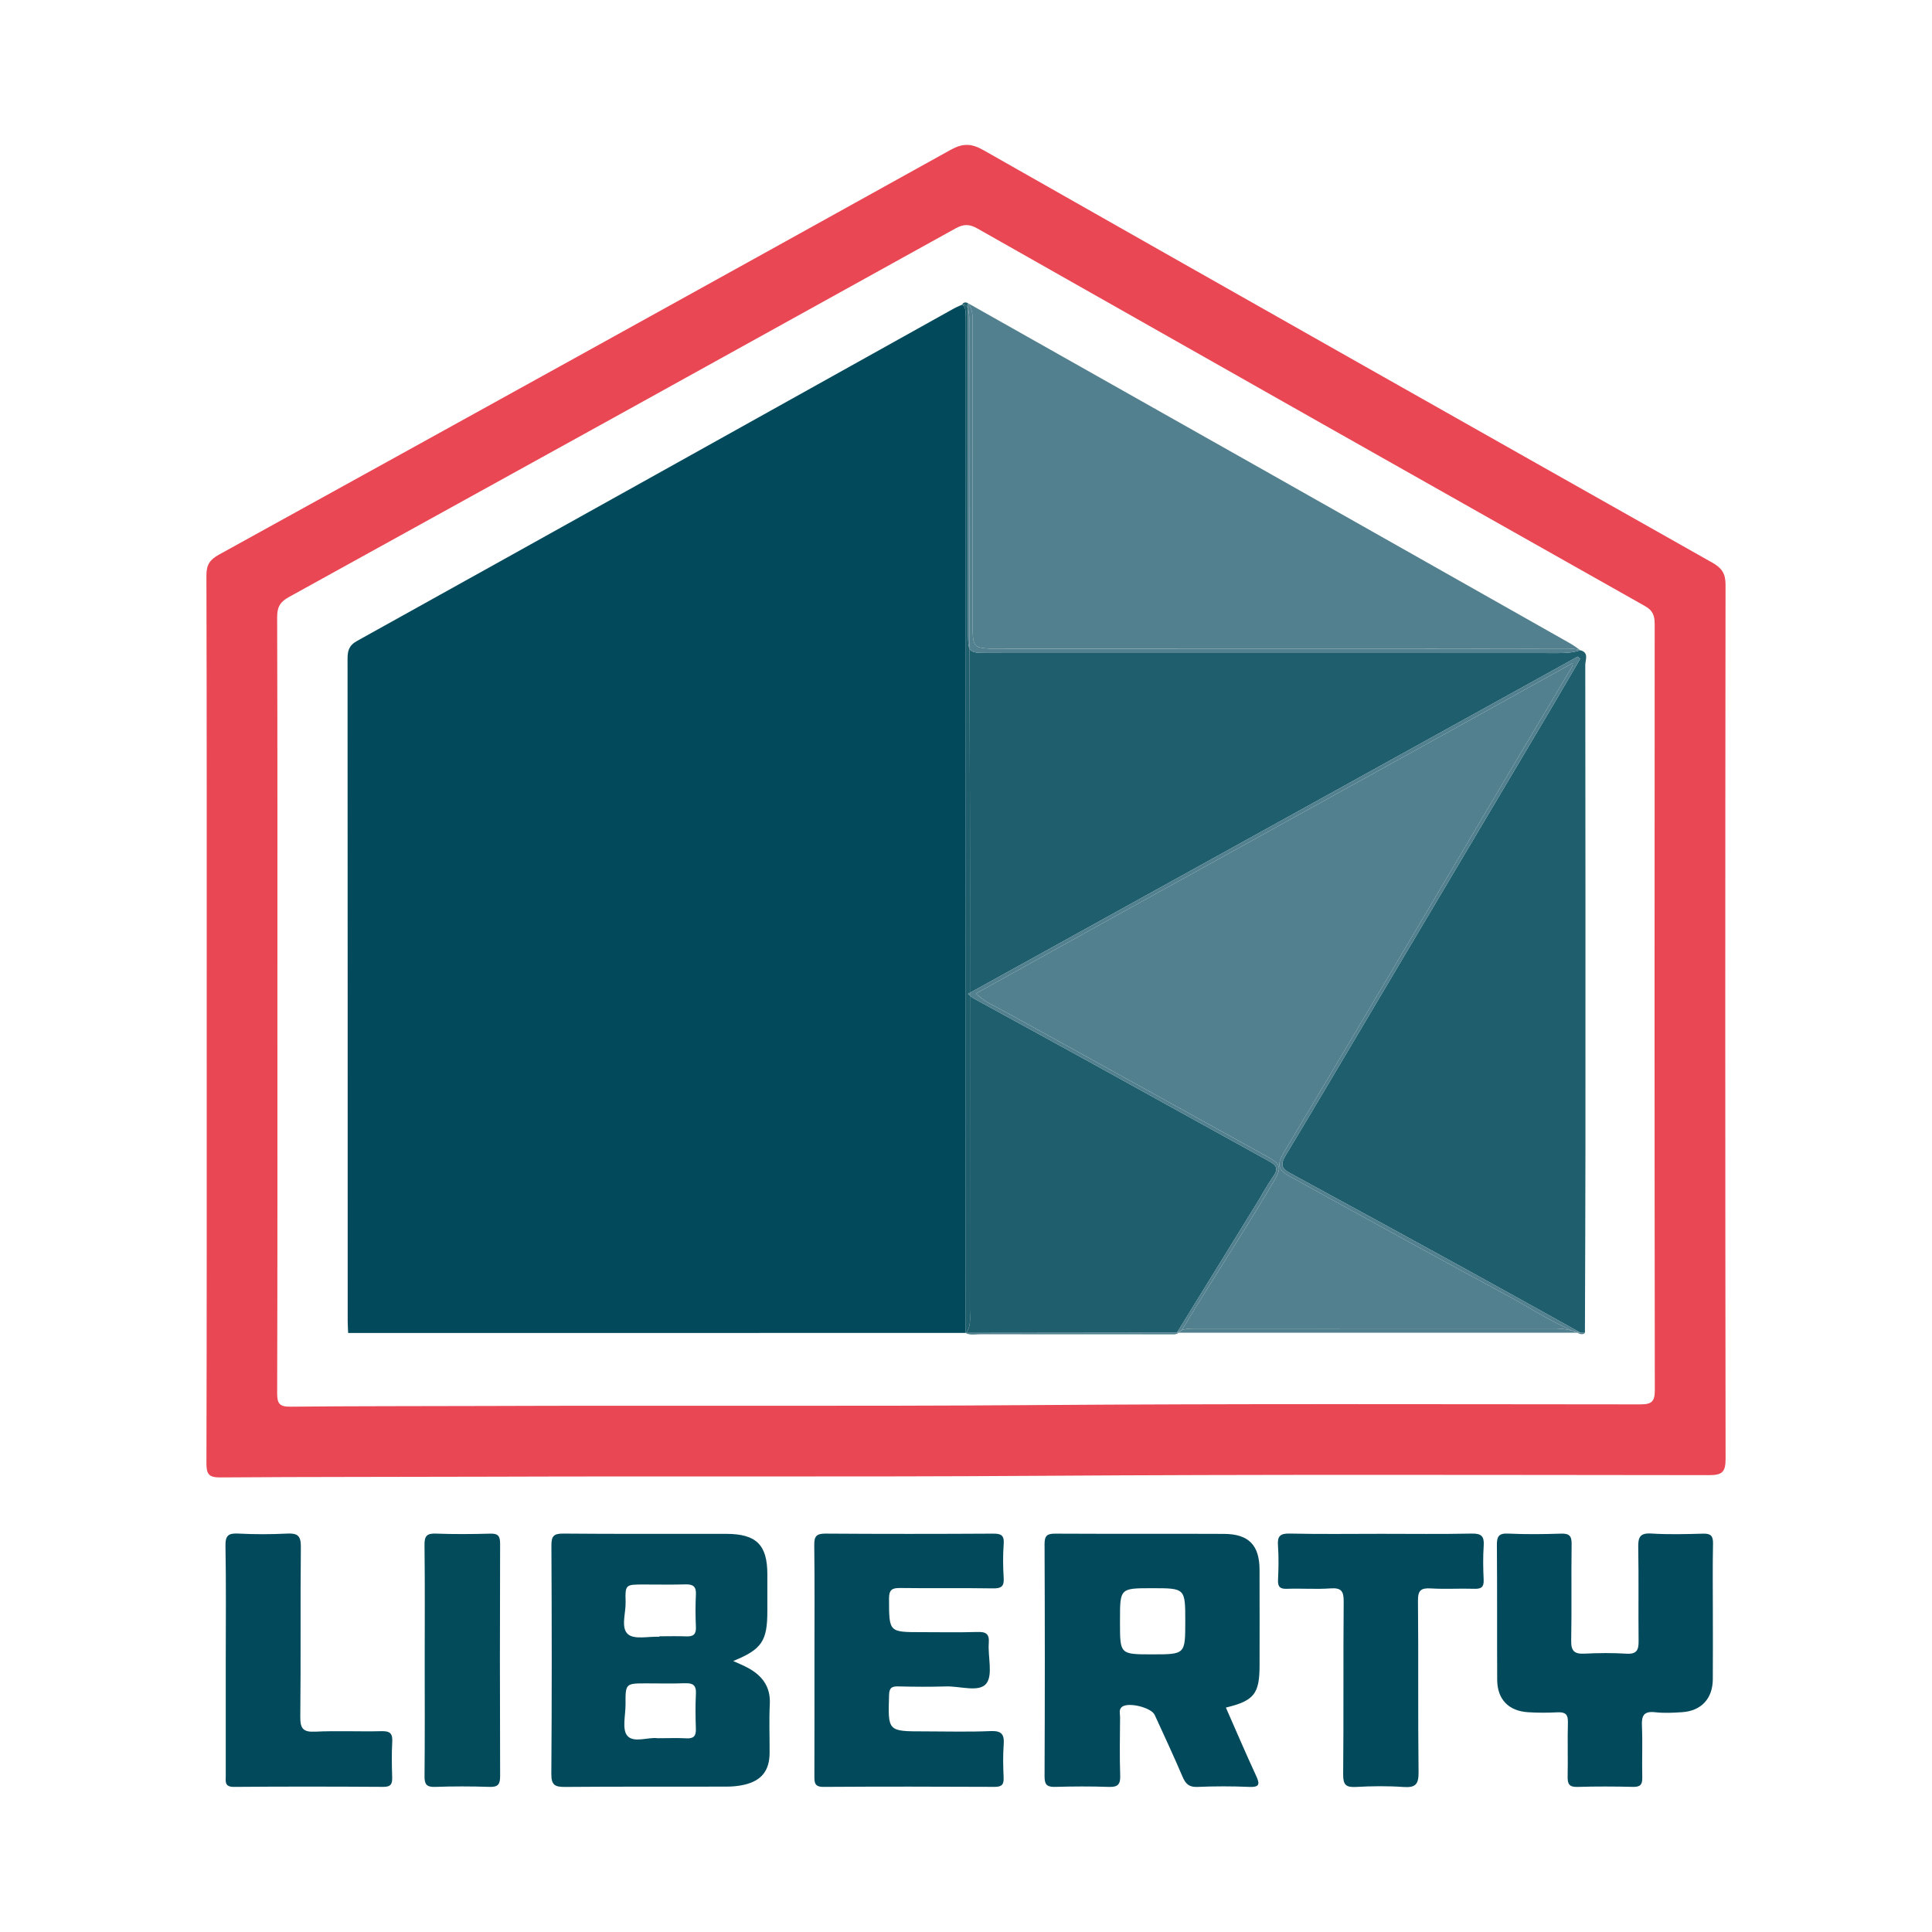 <?xml version="1.0" encoding="utf-8"?>
<!-- Generator: Adobe Illustrator 17.0.0, SVG Export Plug-In . SVG Version: 6.00 Build 0)  -->
<!DOCTYPE svg PUBLIC "-//W3C//DTD SVG 1.1//EN" "http://www.w3.org/Graphics/SVG/1.1/DTD/svg11.dtd">
<svg version="1.1" id="Layer_1" xmlns="http://www.w3.org/2000/svg" xmlns:xlink="http://www.w3.org/1999/xlink" x="0px" y="0px"
	 width="200px" height="200px" viewBox="0 0 200 200" enable-background="new 0 0 200 200" xml:space="preserve">

<g>
	<path fill="#E94753" d="M178.627,60.514c0.001-1.156-0.398-1.72-1.366-2.267c-25.17-14.205-50.329-28.431-75.459-42.706
		c-1.254-0.712-2.142-0.723-3.397-0.027C73.178,29.519,47.928,43.481,22.664,57.418c-0.941,0.519-1.298,1.047-1.295,2.147
		c0.043,15.295,0.029,30.59,0.029,45.885c0,15.342,0.014,30.684-0.028,46.026c-0.003,1.162,0.271,1.475,1.453,1.466
		c9.336-0.067,18.672-0.043,28.008-0.076c18.811-0.066,37.621,0.037,56.433-0.089c23.222-0.156,46.445-0.091,69.667-0.071
		c1.35,0.001,1.702-0.321,1.701-1.689C178.589,120.849,178.591,90.682,178.627,60.514z M169.829,145.381
		c-20.971-0.012-41.943-0.079-62.913,0.075c-19,0.14-37.999,0.021-56.998,0.092c-6.615,0.025-13.23,0.003-19.845,0.072
		c-1.116,0.012-1.384-0.296-1.381-1.392c0.038-13.419,0.025-26.837,0.025-40.256c0-13.372,0.013-26.744-0.026-40.115
		c-0.003-1.036,0.33-1.563,1.224-2.056C52.925,49.11,75.92,36.394,98.902,23.653c0.838-0.465,1.435-0.478,2.281,0.002
		c23.022,13.057,46.058,26.089,69.113,39.089c0.862,0.486,0.996,1.058,0.996,1.914c-0.015,26.415-0.02,52.831,0.013,79.246
		C171.307,145.071,170.999,145.382,169.829,145.381z"/>
	<path fill="#024A5B" d="M77.46,172.675c-0.486-0.269-1.008-0.472-1.559-0.726c2.964-1.212,3.535-2.061,3.535-5.177
		c0-1.266,0-2.531,0-3.797c-0.001-3.051-1.132-4.184-4.253-4.191c-5.625-0.013-11.251,0.023-16.876-0.028
		c-1.004-0.009-1.23,0.28-1.225,1.249c0.04,7.875,0.05,15.751-0.008,23.626c-0.009,1.174,0.384,1.36,1.43,1.351
		c5.578-0.047,11.157-0.016,16.735-0.031c0.603-0.002,1.22-0.06,1.806-0.196c1.793-0.417,2.612-1.461,2.624-3.284
		c0.011-1.688-0.065-3.379,0.021-5.062C79.782,174.621,78.921,173.483,77.46,172.675z M66.634,164.027c1.45,0,2.9,0.029,4.349-0.011
		c0.777-0.022,1.098,0.234,1.057,1.046c-0.056,1.12-0.052,2.246,0,3.366c0.034,0.746-0.258,0.997-0.973,0.969
		c-0.934-0.037-1.87-0.009-2.806-0.009c-0.001,0.016-0.001,0.033-0.002,0.049c-1.114-0.051-2.589,0.313-3.249-0.261
		c-0.773-0.672-0.215-2.191-0.246-3.339C64.715,164.028,64.75,164.027,66.634,164.027z M72.041,175.328
		c-0.065,1.212-0.045,2.43-0.005,3.644c0.023,0.716-0.211,1.019-0.961,0.979c-0.932-0.05-1.869-0.012-3.016-0.012
		c-0.932-0.139-2.459,0.528-3.123-0.258c-0.56-0.662-0.175-2.136-0.18-3.251c-0.011-2.168-0.003-2.168,2.202-2.168
		c1.309,0,2.619,0.037,3.925-0.014C71.695,174.217,72.089,174.422,72.041,175.328z"/>
	<path fill="#024A5B" d="M126.709,158.788c-5.817-0.026-11.634,0.007-17.451-0.025c-0.83-0.005-1.13,0.176-1.126,1.079
		c0.036,8.022,0.036,16.044,0,24.066c-0.004,0.921,0.332,1.091,1.147,1.068c1.828-0.051,3.66-0.061,5.488,0.003
		c0.907,0.032,1.229-0.215,1.196-1.165c-0.07-2.015-0.029-4.034-0.014-6.051c0.003-0.356-0.155-0.772,0.185-1.059
		c0.636-0.536,3.046,0.048,3.401,0.825c0.973,2.127,1.965,4.246,2.882,6.396c0.314,0.736,0.669,1.093,1.534,1.056
		c1.779-0.075,3.567-0.079,5.346-0.002c1.105,0.048,1.141-0.28,0.729-1.167c-1.078-2.323-2.081-4.681-3.122-7.044
		c2.94-0.713,3.487-1.426,3.487-4.423c0-3.284,0.008-6.568-0.003-9.851C130.38,159.955,129.265,158.799,126.709,158.788z
		 M119.282,171.259c-3.34,0-3.34,0-3.34-3.282c0-0.093,0-0.187,0-0.28c0-3.287,0-3.287,3.335-3.287c3.422,0,3.422,0,3.422,3.435
		C122.698,171.259,122.698,171.259,119.282,171.259z"/>
	<path fill="#024A5B" d="M102.553,179.201c-2.294,0.1-4.595,0.03-6.894,0.03c-3.77,0-3.74,0.001-3.624-3.754
		c0.024-0.788,0.3-0.917,0.985-0.9c1.641,0.041,3.284,0.051,4.924,0.002c1.432-0.043,3.396,0.639,4.148-0.284
		c0.722-0.886,0.159-2.777,0.267-4.219c0.073-0.982-0.329-1.16-1.203-1.134c-1.921,0.059-3.846,0.018-5.769,0.018
		c-3.386,0-3.343,0-3.356-3.444c-0.004-0.976,0.331-1.139,1.198-1.126c3.189,0.046,6.379-0.013,9.568,0.039
		c0.862,0.014,1.161-0.208,1.104-1.09c-0.075-1.168-0.084-2.349,0.002-3.515c0.068-0.919-0.293-1.067-1.115-1.062
		c-5.769,0.033-11.539,0.037-17.308-0.003c-0.914-0.006-1.201,0.229-1.189,1.166c0.05,3.939,0.021,7.88,0.021,11.82
		c0,4.034,0.007,8.068-0.007,12.102c-0.002,0.671,0.009,1.138,0.936,1.132c5.91-0.038,11.82-0.033,17.73-0.003
		c0.775,0.004,0.952-0.277,0.923-0.978c-0.047-1.124-0.078-2.256,0.007-3.375C103.981,179.568,103.718,179.15,102.553,179.201z"/>
	<path fill="#024A5B" d="M176.291,158.764c-1.78,0.051-3.568,0.098-5.342-0.013c-1.18-0.074-1.379,0.381-1.359,1.428
		c0.06,3.234-0.001,6.469,0.037,9.703c0.011,0.925-0.195,1.371-1.246,1.307c-1.448-0.089-2.908-0.077-4.357-0.004
		c-1.03,0.052-1.394-0.264-1.374-1.34c0.064-3.327-0.007-6.657,0.044-9.984c0.013-0.877-0.247-1.127-1.106-1.099
		c-1.826,0.06-3.659,0.08-5.483-0.006c-0.989-0.047-1.154,0.337-1.147,1.207c0.037,4.641,0.007,9.282,0.03,13.923
		c0.01,2.014,1.159,3.228,3.176,3.362c1.027,0.069,2.064,0.061,3.092,0.011c0.782-0.038,1.074,0.216,1.053,1.028
		c-0.05,1.874,0.01,3.75-0.027,5.625c-0.015,0.749,0.154,1.095,1.005,1.069c1.92-0.06,3.844-0.049,5.765-0.004
		c0.747,0.017,0.973-0.239,0.956-0.969c-0.043-1.78,0.043-3.565-0.035-5.343c-0.046-1.048,0.182-1.546,1.354-1.415
		c0.925,0.104,1.876,0.059,2.809-0.005c1.98-0.135,3.157-1.403,3.173-3.396c0.019-2.297,0.004-4.594,0.004-6.891
		c0-2.391-0.032-4.782,0.018-7.172C177.347,158.971,177.079,158.741,176.291,158.764z"/>
	<path fill="#024A5B" d="M152.36,158.756c-3.141,0.065-6.285,0.024-9.427,0.024c-3.143,0-6.286,0.046-9.427-0.026
		c-1.021-0.023-1.28,0.294-1.21,1.257c0.085,1.166,0.061,2.346,0.005,3.516c-0.035,0.73,0.187,0.974,0.934,0.946
		c1.499-0.056,3.007,0.065,4.5-0.043c1.134-0.082,1.372,0.307,1.362,1.384c-0.053,5.956,0.004,11.913-0.053,17.87
		c-0.01,1.074,0.285,1.359,1.327,1.301c1.637-0.091,3.288-0.111,4.921,0.004c1.24,0.087,1.572-0.277,1.557-1.533
		c-0.072-5.909,0-11.82-0.061-17.729c-0.011-1.085,0.297-1.355,1.329-1.293c1.496,0.09,3.002-0.011,4.501,0.038
		c0.721,0.023,1.006-0.176,0.97-0.935c-0.055-1.17-0.075-2.349,0.004-3.516C153.66,159.049,153.365,158.735,152.36,158.756z"/>
	<path fill="#024A5B" d="M39.508,179.21c-2.295,0.058-4.596-0.06-6.887,0.051c-1.271,0.062-1.549-0.345-1.535-1.563
		c0.066-5.857-0.003-11.716,0.058-17.574c0.012-1.143-0.344-1.423-1.417-1.368c-1.683,0.086-3.376,0.086-5.059-0.001
		c-1.022-0.053-1.349,0.192-1.328,1.284c0.076,3.935,0.03,7.873,0.03,11.809c0,3.984,0,7.967,0,11.951
		c0,0.596-0.16,1.188,0.851,1.18c5.155-0.043,10.31-0.036,15.465-0.003c0.793,0.005,0.934-0.319,0.912-0.999
		c-0.038-1.217-0.063-2.44,0.007-3.654C40.655,179.458,40.384,179.188,39.508,179.21z"/>
	<path fill="#034A5B" d="M51.771,159.803c0.003-0.789-0.205-1.064-1.019-1.041c-1.875,0.054-3.754,0.067-5.628-0.004
		c-0.927-0.035-1.191,0.242-1.179,1.171c0.05,3.987,0.021,7.975,0.021,11.962c0,3.988,0.022,7.975-0.018,11.962
		c-0.008,0.842,0.194,1.158,1.091,1.126c1.874-0.067,3.754-0.064,5.628-0.001c0.874,0.029,1.109-0.246,1.106-1.111
		C51.742,175.847,51.745,167.825,51.771,159.803z"/>
	<path fill="#024A5B" d="M99.932,32.831c0-0.449,0.142-0.955-0.333-1.291c-0.295,0.137-0.6,0.255-0.883,0.413
		C78.135,43.425,57.561,54.907,36.963,66.349c-0.868,0.482-0.986,1.048-0.985,1.896c0.015,22.828,0.012,45.656,0.014,68.483
		c0,0.421,0.032,0.841,0.049,1.262c21.298-0.002,42.597-0.003,63.895-0.005C99.937,102.934,99.937,67.882,99.932,32.831z"/>
	<path fill="#1F5E6D" d="M121.836,137.96c2.748-4.455,5.497-8.908,8.243-13.364c0.589-0.955,1.119-1.95,1.763-2.866
		c0.544-0.774,0.246-1.129-0.454-1.515c-6.23-3.431-12.446-6.888-18.673-10.324c-3.974-2.193-7.962-4.362-11.941-6.547
		c-0.113-0.062-0.212-0.153-0.365-0.286c-0.011,10.83,0.002,21.661-0.009,32.491c-0.001,0.823,0.159,1.69-0.38,2.435
		C107.291,137.977,114.563,137.969,121.836,137.96C121.835,137.961,121.835,137.96,121.836,137.96z"/>
	<path fill="#1F5E6D" d="M100.197,31.913c0-0.177,0-0.355,0-0.532c-0.247-0.127-0.455-0.106-0.598,0.16
		C99.967,31.524,100.119,31.691,100.197,31.913z"/>
	<path fill="#1F5E6D" d="M163.595,67.312c-0.719,0.246-1.457,0.292-2.214,0.291c-19.653-0.008-39.306-0.006-58.96-0.007
		c-1.302,0-1.832-0.005-2.051-0.45c0.027,11.075,0.055,22.149,0.038,33.224c-0.001,0.801,0,1.602-0.001,2.404
		c21.043-11.64,41.982-23.223,62.92-34.805c0.083,0.079,0.166,0.158,0.249,0.237c-1.071,1.83-2.132,3.667-3.213,5.49
		c-5.893,9.935-11.79,19.866-17.686,29.799c-3.199,5.389-6.382,10.787-9.614,16.156c-0.508,0.844-0.423,1.298,0.443,1.768
		c6.081,3.3,12.151,6.621,18.215,9.953c3.974,2.183,7.932,4.395,11.897,6.594c0.151,0.003,0.302,0.007,0.453,0.01
		c0.018-6.37,0.05-12.74,0.053-19.109c0.007-16.678,0.006-33.356-0.017-50.034C164.108,68.316,164.52,67.556,163.595,67.312z"/>
	<path fill="#1F5E6D" d="M99.932,32.831c0.005,35.051,0.005,70.103,0.005,105.154c0.027,0,0.055,0,0.082,0
		c0.538-0.745,0.379-1.612,0.38-2.435c0.012-10.83-0.002-21.661,0.009-32.491c-0.059-0.051-0.125-0.107-0.205-0.172
		c0.068-0.038,0.136-0.075,0.205-0.113c0.001-0.801,0-1.602,0.001-2.404c0.017-11.075-0.012-22.149-0.038-33.224
		c-0.152-0.309-0.154-0.828-0.155-1.713c-0.006-11.173-0.012-22.347-0.018-33.52c-0.078-0.222-0.23-0.389-0.598-0.373
		C100.074,31.875,99.932,32.381,99.932,32.831z"/>
	<path fill="#52808E" d="M100.678,33.805c0.007,10.076,0.004,20.152,0.004,30.228c0,0.469-0.011,0.938,0.006,1.406
		c0.054,1.429,0.237,1.622,1.631,1.699c0.608,0.034,1.218,0.016,1.827,0.015c19.261-0.01,38.523,0.022,57.784-0.014
		c0.559-0.001,1.122-0.012,1.663,0.172c-0.343-0.234-0.672-0.494-1.033-0.697c-10.879-6.156-21.761-12.31-32.645-18.459
		c-9.905-5.595-19.814-11.184-29.721-16.775C100.79,32.102,100.678,32.97,100.678,33.805z"/>
	<path fill="#52808E" d="M100.295,32.398c0.081,0.51,0.046,1.03,0.045,1.546c-0.022,11.068,0.003,22.135,0.03,33.203
		c0.219,0.445,0.749,0.45,2.051,0.45c19.653,0.001,39.306-0.001,58.96,0.007c0.757,0,1.496-0.046,2.214-0.291
		c-0.541-0.185-1.105-0.173-1.663-0.172c-19.261,0.035-38.523,0.003-57.784,0.014c-0.609,0-1.219,0.019-1.827-0.015
		c-1.394-0.077-1.577-0.271-1.631-1.699c-0.018-0.468-0.006-0.937-0.006-1.406c0-10.076,0.002-20.152-0.004-30.228
		c-0.001-0.835,0.112-1.703-0.482-2.425c0,0.177,0,0.355,0,0.532C100.249,32.062,100.269,32.235,100.295,32.398z"/>
	<path fill="#52808E" d="M100.34,33.943c0.001-0.516,0.035-1.035-0.045-1.546c-0.026-0.162-0.045-0.336-0.098-0.485
		c0.006,11.173,0.012,22.347,0.018,33.52c0,0.885,0.003,1.404,0.155,1.713C100.344,56.079,100.318,45.011,100.34,33.943z"/>
	<path fill="#52818E" d="M121.836,137.96C121.835,137.96,121.835,137.961,121.836,137.96c-7.273,0.009-14.545,0.017-21.817,0.025
		c-0.004,0.005-0.007,0.01-0.01,0.015c-0.007,0.004-0.014,0.005-0.02,0.009c0.467,0.238,0.973,0.112,1.458,0.113
		c6.634,0.012,13.268,0.005,19.907,0.009c0.287,0.032,0.505-0.041,0.686-0.17C121.971,137.961,121.903,137.961,121.836,137.96
		C121.835,137.961,121.836,137.96,121.836,137.96z"/>
	<path fill="#52818E" d="M163.262,137.965c0.082,0.033,0.161,0.07,0.244,0.102c0.204,0.061,0.403,0.096,0.567-0.092
		c-0.151-0.003-0.302-0.007-0.453-0.01C163.5,137.965,163.381,137.965,163.262,137.965z"/>
	<path fill="#52818E" d="M100.019,137.985c-0.027,0-0.055,0-0.082,0c0.017,0.01,0.034,0.015,0.051,0.024
		c0.007-0.003,0.014-0.005,0.02-0.009C100.012,137.995,100.015,137.99,100.019,137.985z"/>
	<path fill="#52808E" d="M160.999,137.523c0.592,0,1.162,0.089,1.726,0.216c-2.322-1.016-4.443-2.415-6.668-3.615
		c-6.357-3.427-12.681-6.915-19.01-10.395c-1.15-0.633-2.288-1.288-3.447-1.907c-1.354-0.724-1.464-1.222-0.649-2.593
		c4.075-6.855,8.157-13.706,12.217-20.569c5.827-9.85,11.646-19.706,17.508-29.535c0.068-0.115,0.156-0.226,0.12-0.477
		c-20.552,11.422-41.131,22.722-61.767,34.198c0.859,0.863,1.868,1.256,2.778,1.756c9.121,5.017,18.221,10.073,27.334,15.104
		c1.403,0.775,1.554,1.158,0.817,2.419c-3.006,5.145-6.323,10.098-9.395,15.202c-0.081,0.134-0.166,0.263-0.26,0.38
		c0.492-0.186,1.027-0.176,1.557-0.177C136.24,137.526,148.619,137.531,160.999,137.523z"/>
	<path fill="#52808E" d="M100.773,103.344c3.979,2.185,7.966,4.354,11.941,6.547c6.227,3.436,12.443,6.893,18.673,10.324
		c0.7,0.386,0.998,0.741,0.454,1.515c-0.644,0.916-1.174,1.911-1.763,2.866c-2.746,4.456-5.495,8.909-8.243,13.364
		c0.15-0.11,0.307-0.191,0.467-0.252c0.095-0.117,0.18-0.246,0.26-0.38c3.072-5.104,6.389-10.057,9.395-15.202
		c0.737-1.261,0.586-1.644-0.817-2.419c-9.113-5.032-18.212-10.088-27.334-15.104c-0.911-0.501-1.92-0.893-2.778-1.756
		c20.635-11.476,41.214-22.776,61.767-34.198c0.036,0.251-0.052,0.363-0.12,0.477c-5.862,9.83-11.68,19.685-17.508,29.535
		c-4.06,6.863-8.142,13.714-12.217,20.569c-0.815,1.371-0.705,1.869,0.649,2.593c1.159,0.619,2.297,1.275,3.447,1.907
		c6.328,3.48,12.653,6.967,19.01,10.395c2.225,1.199,4.346,2.599,6.668,3.615c0.299,0.067,0.597,0.145,0.895,0.225
		c-3.965-2.199-7.924-4.41-11.897-6.594c-6.064-3.331-12.134-6.653-18.215-9.953c-0.866-0.47-0.951-0.923-0.443-1.768
		c3.232-5.369,6.415-10.767,9.614-16.156c5.896-9.933,11.794-19.864,17.686-29.799c1.082-1.824,2.143-3.66,3.213-5.49
		c-0.083-0.079-0.166-0.158-0.249-0.237c-20.938,11.582-41.877,23.165-62.92,34.805c0,0.095,0,0.19,0,0.285
		C100.561,103.191,100.661,103.282,100.773,103.344z"/>
	<path fill="#52808E" d="M100.408,103.059c0-0.095,0-0.19,0-0.285c-0.068,0.038-0.136,0.075-0.205,0.113
		C100.283,102.952,100.349,103.008,100.408,103.059z"/>
	<path fill="#52808E" d="M160.999,137.523c-12.379,0.008-24.759,0.003-37.138,0.008c-0.531,0-1.065-0.01-1.557,0.177
		c-0.079,0.097-0.166,0.183-0.264,0.253c13.741,0.001,27.482,0.003,41.223,0.004c-0.18-0.073-0.36-0.148-0.537-0.225
		C162.161,137.613,161.59,137.523,160.999,137.523z"/>
	<path fill="#52808E" d="M163.262,137.965c0.119,0,0.238,0,0.358,0c-0.298-0.081-0.596-0.158-0.895-0.225
		C162.902,137.817,163.082,137.892,163.262,137.965z"/>
	<path fill="#52808E" d="M122.303,137.708c-0.161,0.061-0.317,0.142-0.467,0.252c0,0,0,0.001,0,0.001c0.068,0,0.136,0,0.204,0
		C122.137,137.891,122.224,137.805,122.303,137.708z"/>
</g>
</svg>

